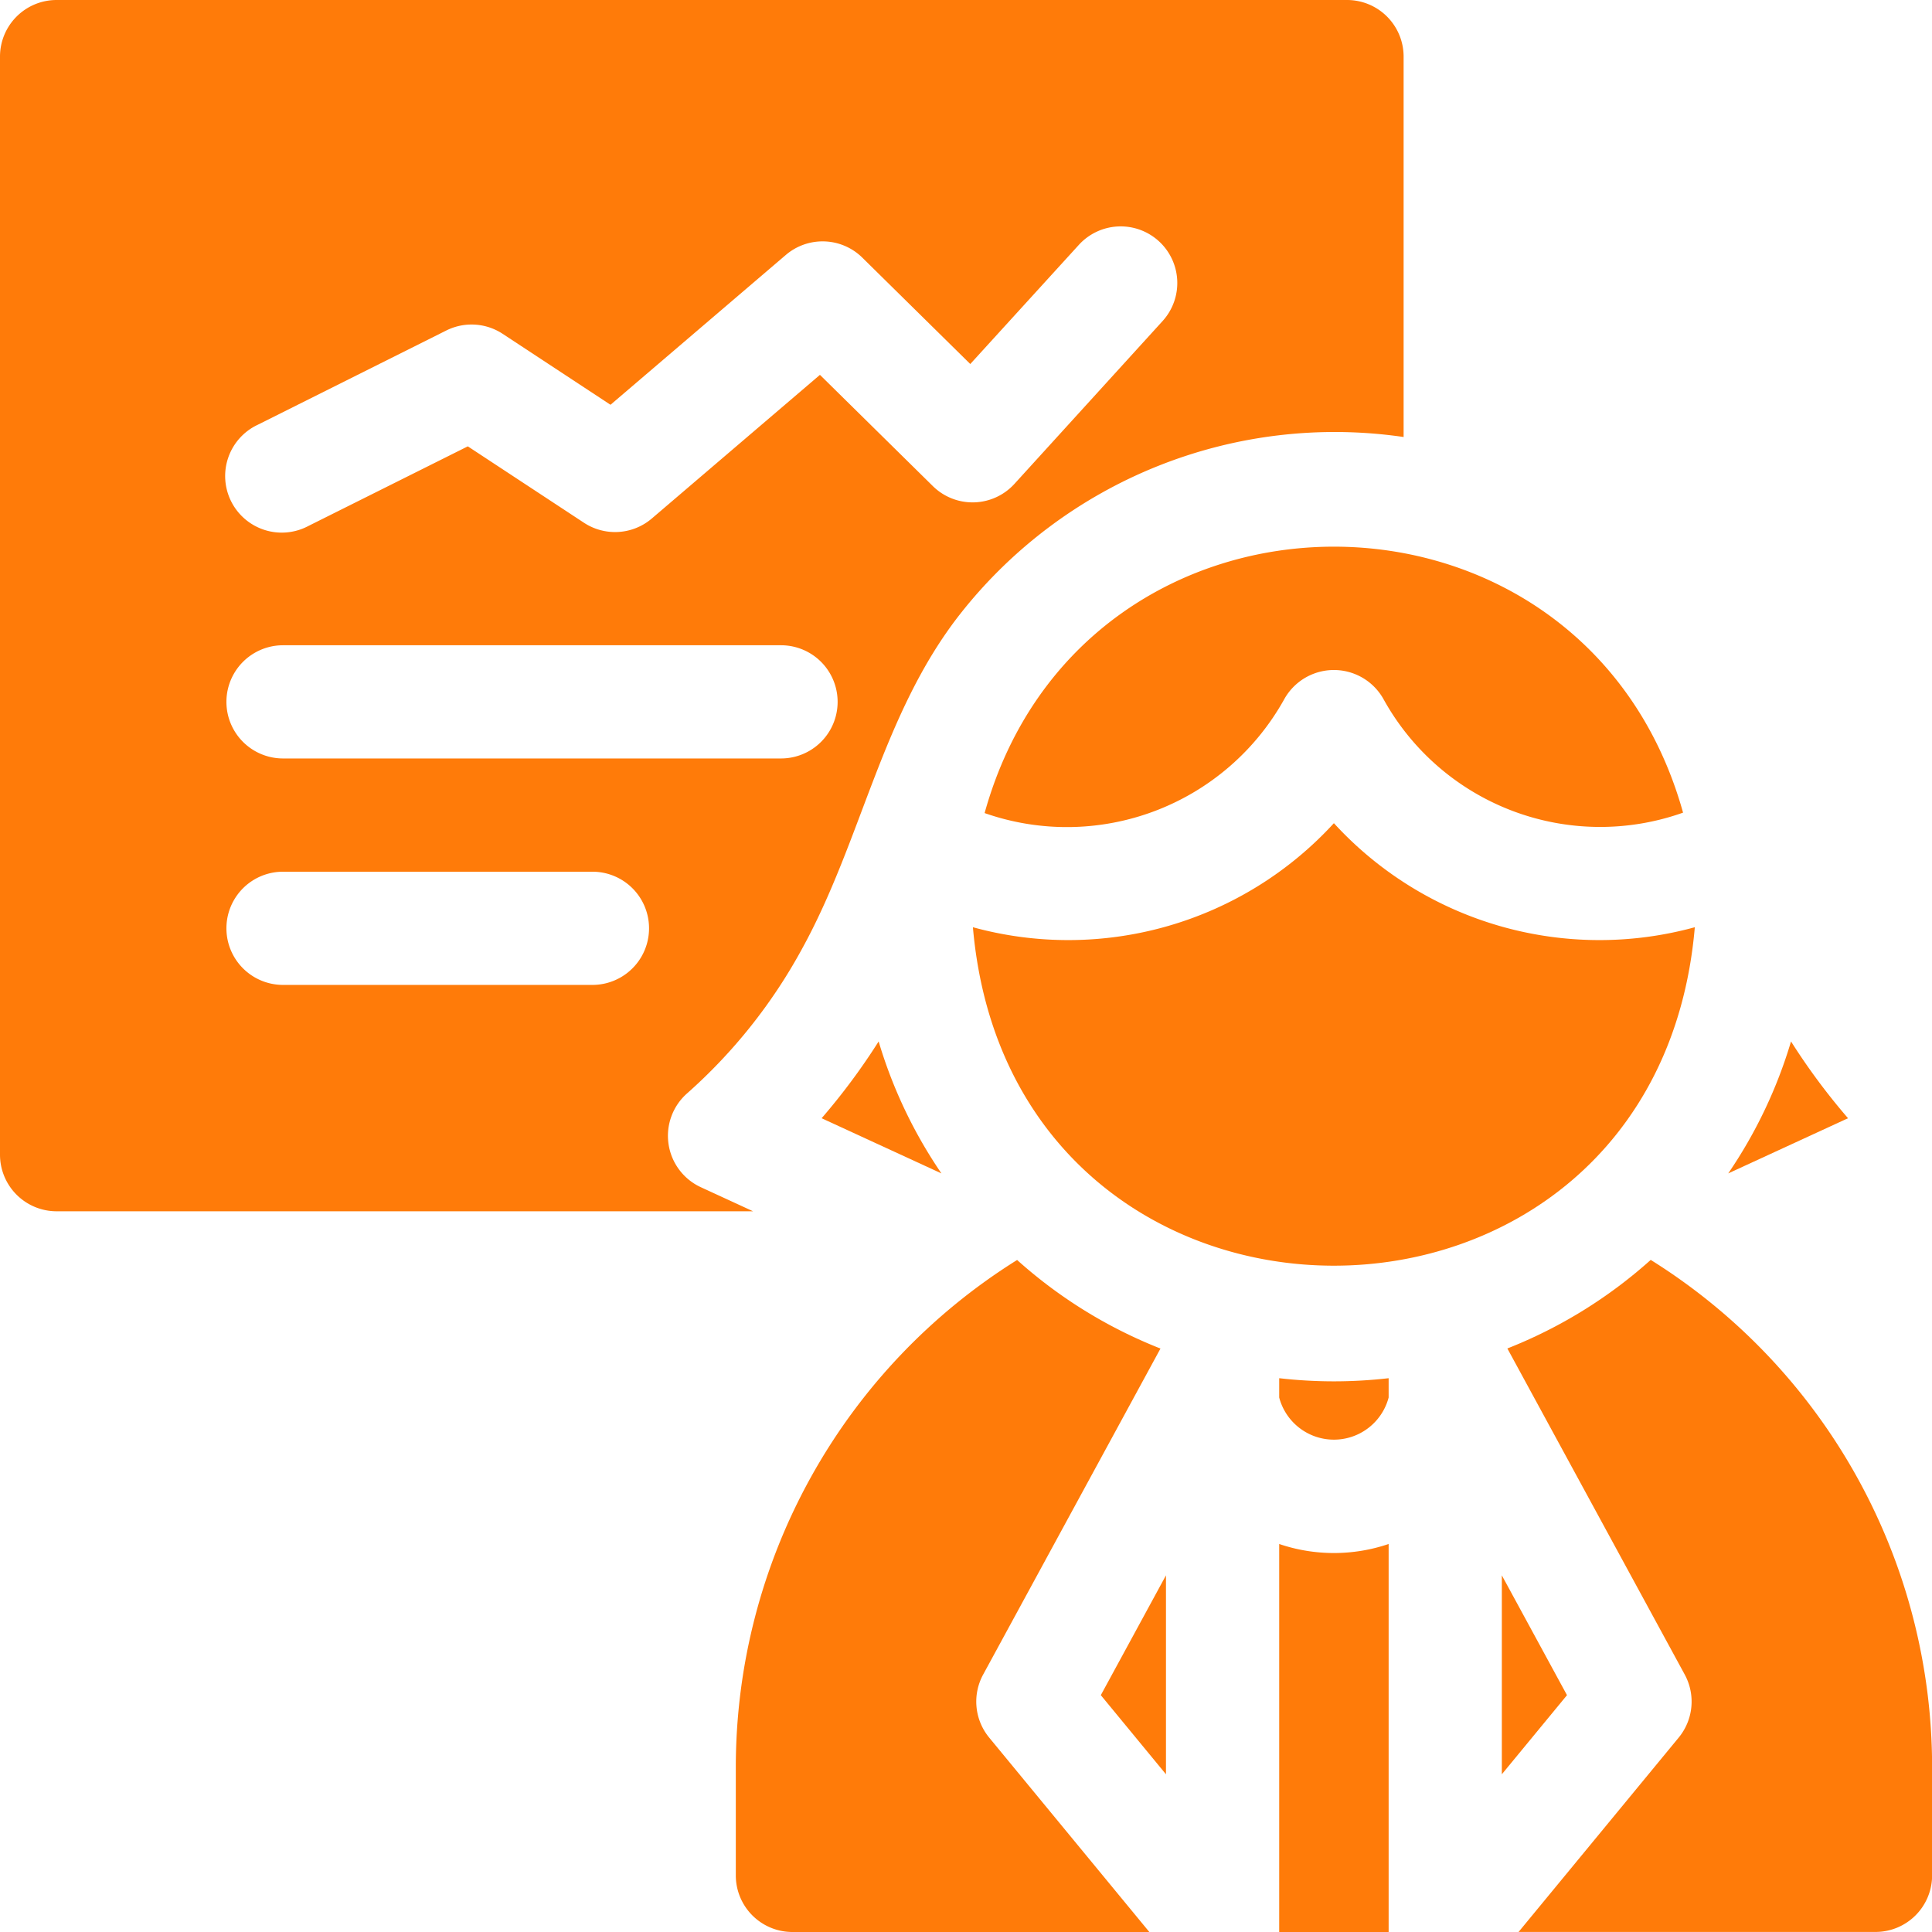 <svg xmlns="http://www.w3.org/2000/svg" width="71.991" height="71.991" viewBox="0 0 71.991 71.991"><path d="M222.206,280.912a17.629,17.629,0,0,1-2.34-4.917,24.169,24.169,0,0,1-2.124,2.861Z" transform="translate(-187.126 -237.188)" fill="#ff7b09"/><path d="M339,365.237v.72a2.109,2.109,0,0,0,4.078,0v-.72A17.829,17.829,0,0,1,339,365.237Z" transform="translate(-291.334 -313.882)" fill="#ff7b09"/><path d="M398,417.481v7.413l2.428-2.948Z" transform="translate(-342.038 -358.78)" fill="#ff7b09"/><path d="M294.157,424.894v-7.413l-2.428,4.465Z" transform="translate(-250.71 -358.78)" fill="#ff7b09"/><path d="M404.8,333.886a17.729,17.729,0,0,1-5.342,3.3l6.609,12.151a2.109,2.109,0,0,1-.225,2.349l-5.966,7.242h13.3a2.109,2.109,0,0,0,2.109-2.109v-4.04A22.29,22.29,0,0,0,404.8,333.886Z" transform="translate(-343.29 -286.939)" fill="#ff7b09"/><path d="M339,409.174v14.458h4.078V409.174A6.345,6.345,0,0,1,339,409.174Z" transform="translate(-291.334 -351.641)" fill="#ff7b09"/><path d="M204.215,349.34l6.609-12.151a17.731,17.731,0,0,1-5.342-3.3A22.29,22.29,0,0,0,195,352.781v4.04a2.109,2.109,0,0,0,2.109,2.109h13.3l-5.966-7.242A2.109,2.109,0,0,1,204.215,349.34Z" transform="translate(-167.582 -286.939)" fill="#ff7b09"/><path d="M26.114,44.238a2.109,2.109,0,0,1-.507-3.5,19.853,19.853,0,0,0,4.267-5.361c2.247-4.069,2.98-8.767,5.9-12.493a17.754,17.754,0,0,1,16.528-6.6V2.109A2.109,2.109,0,0,0,50.2,0H2.109A2.109,2.109,0,0,0,0,2.109V43.026a2.109,2.109,0,0,0,2.109,2.109H28.061ZM9.6,15.83l7.03-3.515a2.109,2.109,0,0,1,2.1.124l4.019,2.644L29.282,9.5a2.109,2.109,0,0,1,2.85.1l4.023,3.964L40.2,9.125a2.109,2.109,0,0,1,3.119,2.84L37.8,18.031a2.109,2.109,0,0,1-3.04.082l-4.207-4.145L24.289,19.32a2.109,2.109,0,0,1-2.529.159l-4.328-2.847L11.489,19.6A2.109,2.109,0,1,1,9.6,15.83Zm.943,8.214h18.56a2.109,2.109,0,1,1,0,4.218H10.546a2.109,2.109,0,0,1,0-4.218ZM22.075,36.7H10.546a2.109,2.109,0,0,1,0-4.218h11.53a2.109,2.109,0,1,1,0,4.218Z" fill="#ff7b09"/><path d="M260.935,154.8a9.265,9.265,0,0,0,11.165-4.243,2.117,2.117,0,0,1,3.7,0,9.224,9.224,0,0,0,11.161,4.227C283.268,141.557,264.608,141.577,260.935,154.8Z" transform="translate(-224.246 -124.503)" fill="#ff7b09"/><path d="M271.286,218.153a13.423,13.423,0,0,1-13.451,3.877c1.46,16.822,25.451,16.809,26.9,0A13.418,13.418,0,0,1,271.286,218.153Z" transform="translate(-221.582 -187.479)" fill="#ff7b09"/><path d="M460.34,275.995a17.63,17.63,0,0,1-2.34,4.917l4.464-2.056A24.175,24.175,0,0,1,460.34,275.995Z" transform="translate(-393.602 -237.188)" fill="#ff7b09"/></svg>